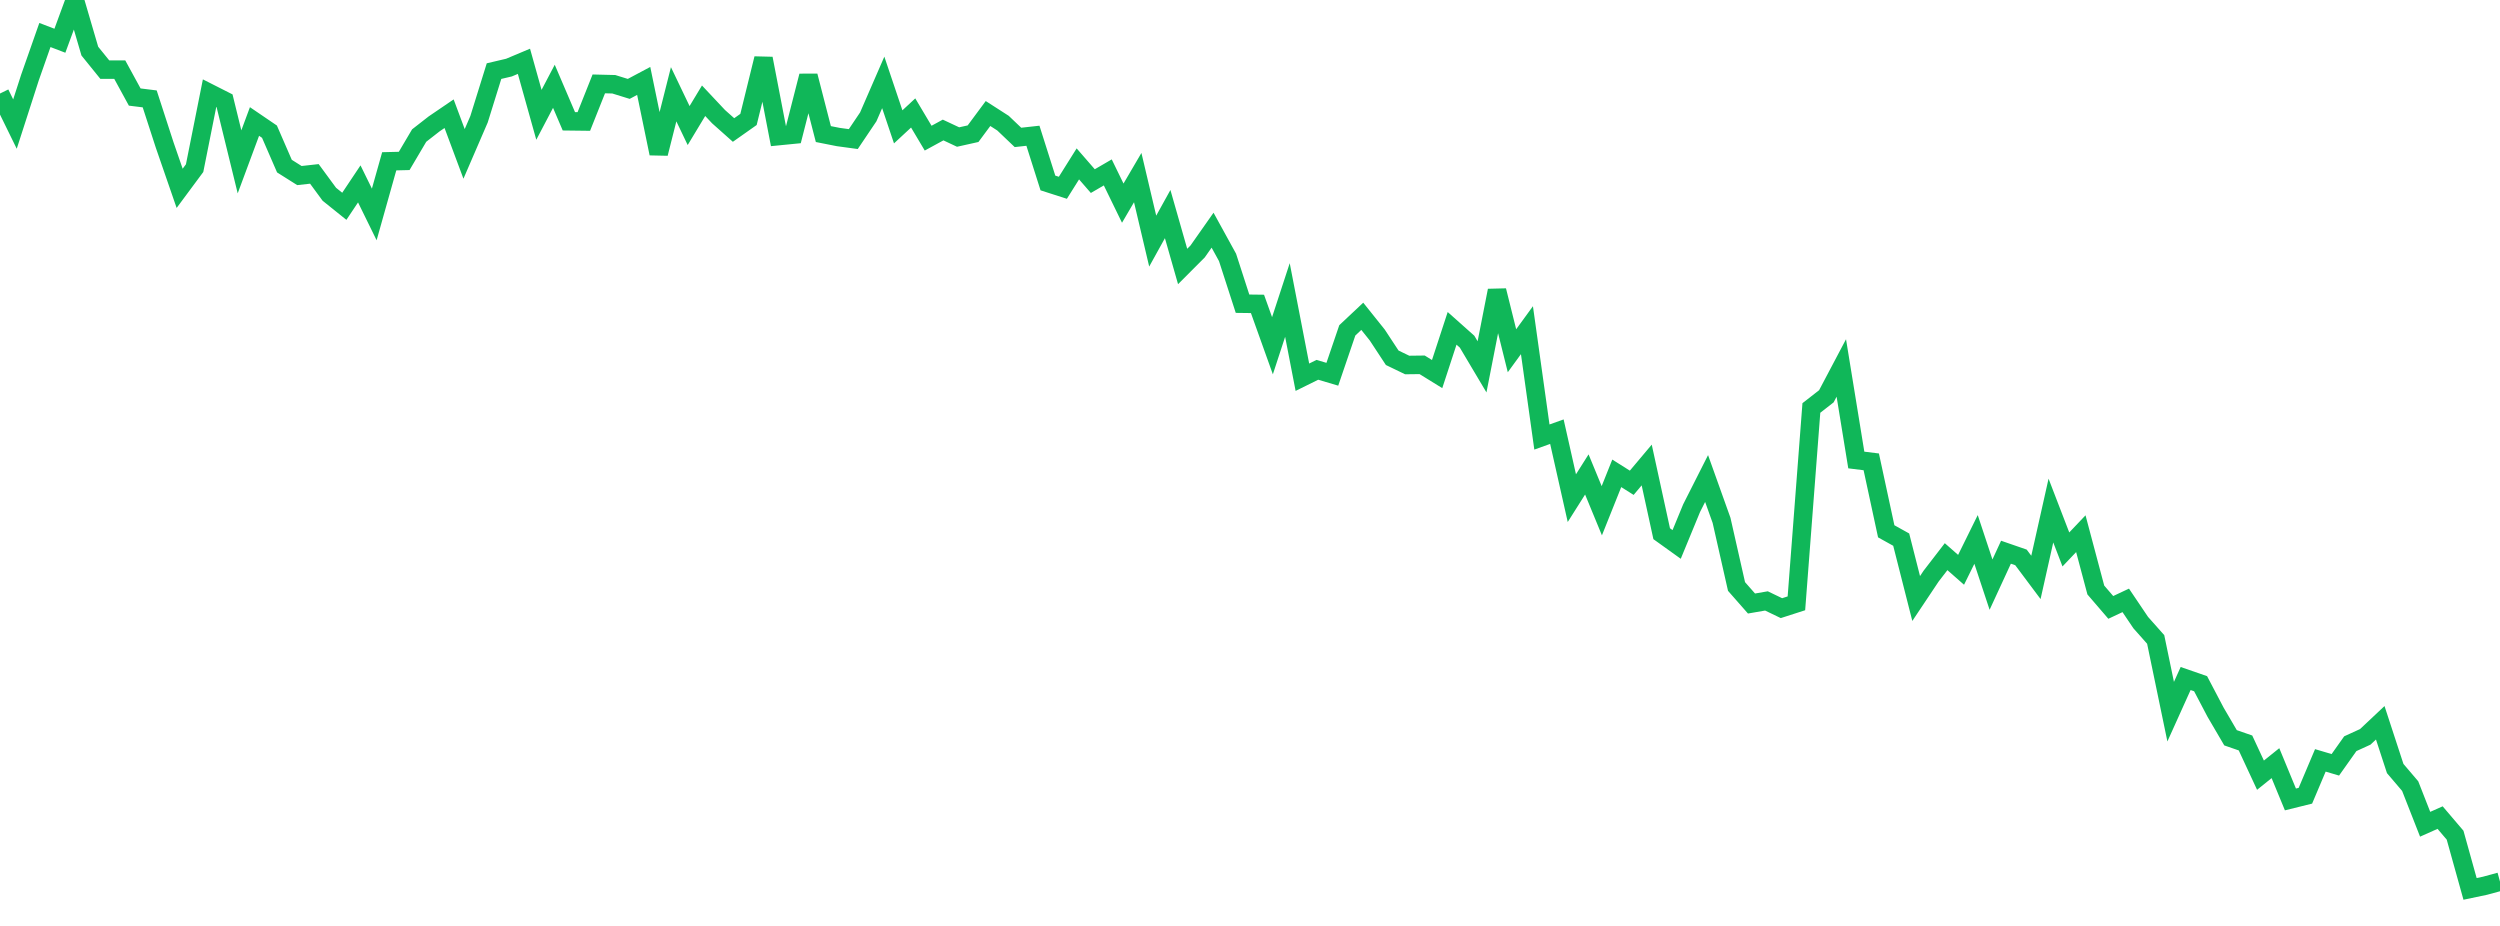<?xml version="1.0" standalone="no"?>
<!DOCTYPE svg PUBLIC "-//W3C//DTD SVG 1.1//EN" "http://www.w3.org/Graphics/SVG/1.1/DTD/svg11.dtd">
<svg width="135" height="50" viewBox="0 0 135 50" preserveAspectRatio="none" class="sparkline" xmlns="http://www.w3.org/2000/svg"
xmlns:xlink="http://www.w3.org/1999/xlink"><path  class="sparkline--line" d="M 0 5.05 L 0 5.05 L 0.808 6.7 L 1.617 4.19 L 2.425 1.89 L 3.234 2.2 L 4.042 0 L 4.85 2.76 L 5.659 3.76 L 6.467 3.76 L 7.275 5.24 L 8.084 5.34 L 8.892 7.83 L 9.701 10.17 L 10.509 9.08 L 11.317 5.03 L 12.126 5.44 L 12.934 8.74 L 13.743 6.56 L 14.551 7.11 L 15.359 8.97 L 16.168 9.48 L 16.976 9.39 L 17.784 10.49 L 18.593 11.14 L 19.401 9.93 L 20.21 11.58 L 21.018 8.71 L 21.826 8.69 L 22.635 7.32 L 23.443 6.69 L 24.251 6.14 L 25.06 8.31 L 25.868 6.44 L 26.677 3.84 L 27.485 3.65 L 28.293 3.31 L 29.102 6.2 L 29.91 4.66 L 30.719 6.55 L 31.527 6.56 L 32.335 4.53 L 33.144 4.55 L 33.952 4.8 L 34.76 4.37 L 35.569 8.29 L 36.377 5.09 L 37.186 6.78 L 37.994 5.44 L 38.802 6.3 L 39.611 7.02 L 40.419 6.45 L 41.228 3.16 L 42.036 7.35 L 42.844 7.27 L 43.653 4.1 L 44.461 7.24 L 45.269 7.4 L 46.078 7.51 L 46.886 6.31 L 47.695 4.45 L 48.503 6.85 L 49.311 6.1 L 50.12 7.46 L 50.928 7.02 L 51.737 7.4 L 52.545 7.22 L 53.353 6.13 L 54.162 6.65 L 54.97 7.42 L 55.778 7.33 L 56.587 9.88 L 57.395 10.14 L 58.204 8.85 L 59.012 9.78 L 59.82 9.31 L 60.629 10.97 L 61.437 9.59 L 62.246 13.02 L 63.054 11.56 L 63.862 14.39 L 64.671 13.58 L 65.479 12.43 L 66.287 13.9 L 67.096 16.4 L 67.904 16.41 L 68.713 18.67 L 69.521 16.2 L 70.329 20.37 L 71.138 19.97 L 71.946 20.21 L 72.754 17.84 L 73.563 17.08 L 74.371 18.09 L 75.18 19.32 L 75.988 19.71 L 76.796 19.7 L 77.605 20.2 L 78.413 17.73 L 79.222 18.45 L 80.03 19.81 L 80.838 15.69 L 81.647 18.94 L 82.455 17.83 L 83.263 23.6 L 84.072 23.31 L 84.88 26.9 L 85.689 25.62 L 86.497 27.58 L 87.305 25.56 L 88.114 26.07 L 88.922 25.11 L 89.731 28.82 L 90.539 29.4 L 91.347 27.44 L 92.156 25.84 L 92.964 28.1 L 93.772 31.67 L 94.581 32.59 L 95.389 32.45 L 96.198 32.84 L 97.006 32.58 L 97.814 22.03 L 98.623 21.4 L 99.431 19.87 L 100.24 24.84 L 101.048 24.94 L 101.856 28.69 L 102.665 29.14 L 103.473 32.32 L 104.281 31.11 L 105.09 30.06 L 105.898 30.77 L 106.707 29.13 L 107.515 31.57 L 108.323 29.82 L 109.132 30.1 L 109.94 31.18 L 110.749 27.57 L 111.557 29.67 L 112.365 28.82 L 113.174 31.86 L 113.982 32.8 L 114.79 32.42 L 115.599 33.62 L 116.407 34.53 L 117.216 38.43 L 118.024 36.64 L 118.832 36.92 L 119.641 38.46 L 120.449 39.84 L 121.257 40.12 L 122.066 41.86 L 122.874 41.21 L 123.683 43.17 L 124.491 42.97 L 125.299 41.06 L 126.108 41.3 L 126.916 40.16 L 127.725 39.79 L 128.533 39.03 L 129.341 41.5 L 130.15 42.45 L 130.958 44.51 L 131.766 44.15 L 132.575 45.1 L 133.383 48 L 134.192 47.83 L 135 47.61" fill="none" stroke-width="1" stroke="#10b759"></path></svg>